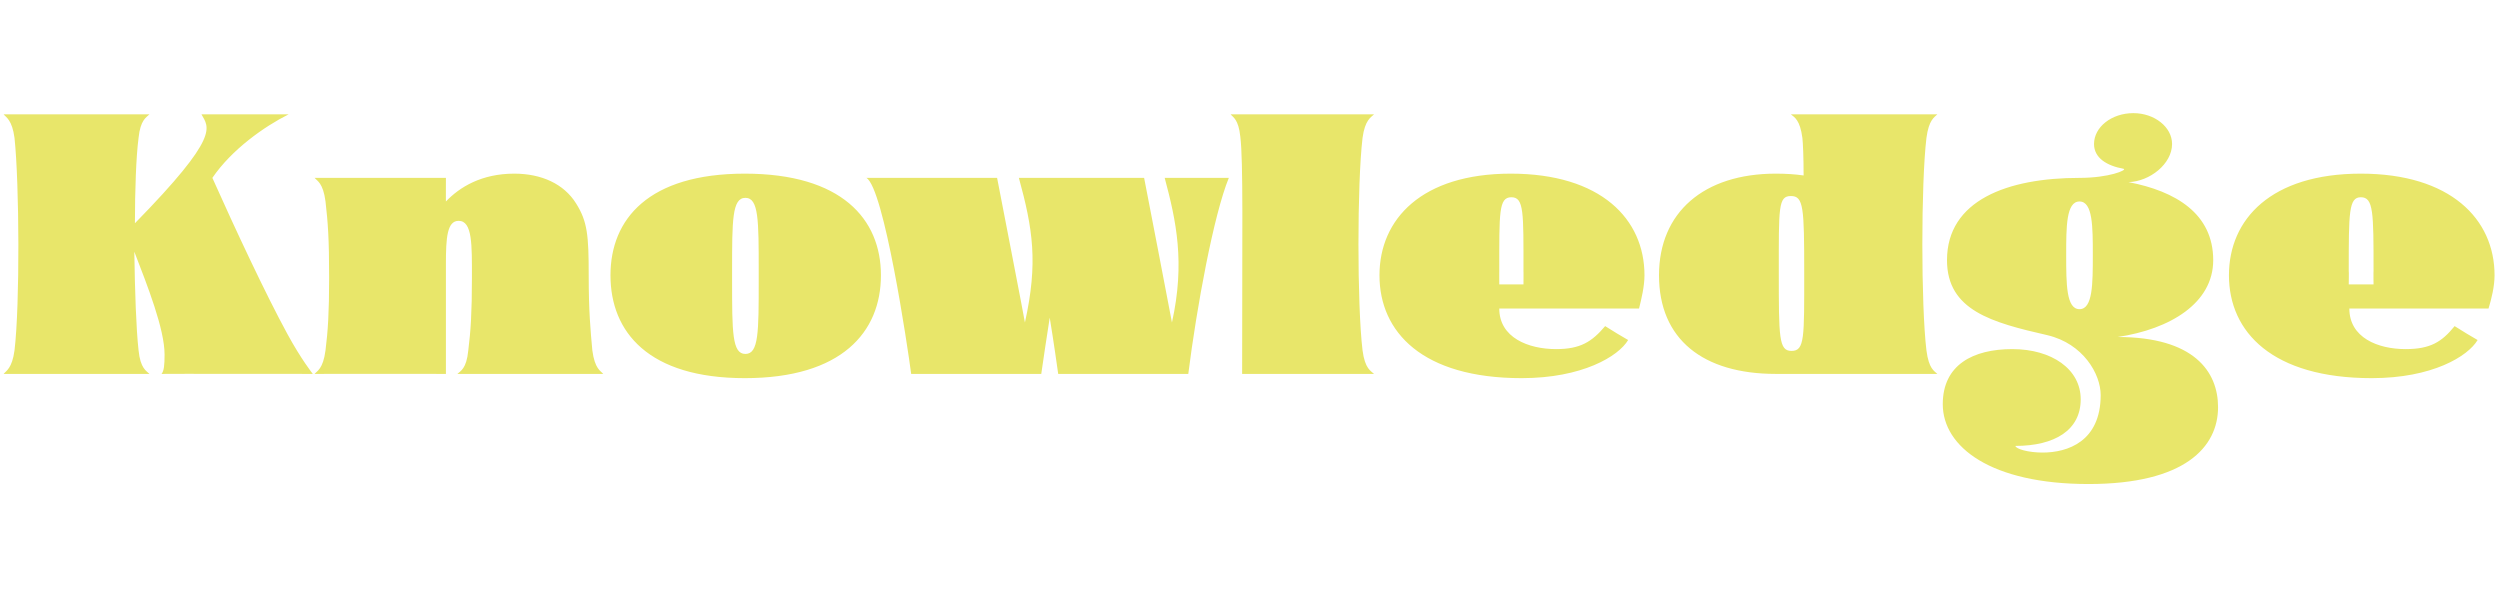 <?xml version="1.0" standalone="no"?>
<!DOCTYPE svg PUBLIC "-//W3C//DTD SVG 1.1//EN" "http://www.w3.org/Graphics/SVG/1.1/DTD/svg11.dtd">
<svg xmlns="http://www.w3.org/2000/svg" version="1.1" width="413.2px" height="99.2px" viewBox="0 -2 413.2 99.2" style="top:-2px">
  <desc>Knowledge</desc>
  <defs/>
  <g id="Polygon131281">
    <path d="M 2.4 55.9 C 3.3 48.3 3.2 28.4 2.4 20.8 C 2 17.8 1 17.4 0.6 16.9 C 0.6 16.9 24.7 16.9 24.7 16.9 C 24.2 17.4 23.2 17.8 22.9 20.8 C 22.5 23.8 22.3 29.5 22.3 34.9 C 36.5 20.4 34.5 19.1 33.3 16.9 C 33.3 16.9 47.7 16.9 47.7 16.9 C 43.7 18.9 38.3 22.7 35.1 27.4 C 38.9 35.9 43.9 46.6 47.5 53.2 C 49.78 57.4 51.7 59.8 51.7 59.8 C 51.7 59.8 26.66 59.77 26.7 59.8 C 27.1 59.3 27.2 58.4 27.2 56.6 C 27.2 52.4 24.4 45.3 22.2 39.6 C 22.3 46.2 22.5 52.3 22.9 55.9 C 23.2 58.9 24.2 59.3 24.7 59.8 C 24.7 59.8 0.6 59.8 0.6 59.8 C 1 59.3 2 58.9 2.4 55.9 Z M 53.8 55.9 C 54.2 52.7 54.4 49.7 54.4 43.9 C 54.4 37.4 54.2 34.8 53.8 31.3 C 53.4 28.2 52.4 27.9 52 27.4 C 52.03 27.4 73.7 27.4 73.7 27.4 C 73.7 27.4 73.69 31.35 73.7 31.3 C 76 28.9 79.6 26.7 85 26.7 C 89.5 26.7 93.2 28.4 95.2 31.6 C 97.1 34.6 97.3 36.9 97.3 43.5 C 97.3 49.5 97.6 52.6 97.9 55.9 C 98.3 59 99.3 59.3 99.7 59.8 C 99.7 59.8 75.6 59.8 75.6 59.8 C 76.1 59.3 77.1 59 77.4 55.9 C 77.8 52.7 78 49.7 78 43.9 C 78 38.5 78.1 34.5 75.8 34.5 C 73.9 34.5 73.7 37.3 73.7 41.6 C 73.69 41.63 73.7 59.8 73.7 59.8 C 73.7 59.8 52.03 59.77 52 59.8 C 52.4 59.3 53.4 59 53.8 55.9 Z M 100.9 43.5 C 100.9 34.2 107.2 26.7 123.1 26.7 C 139.1 26.7 145.6 34.2 145.6 43.5 C 145.6 52.9 139.1 60.5 123.1 60.5 C 107.2 60.5 100.9 52.9 100.9 43.5 Z M 125.4 44.3 C 125.4 44.3 125.4 42.8 125.4 42.8 C 125.4 34.4 125.4 30.7 123.2 30.7 C 121 30.7 121 34.4 121 42.8 C 121 42.8 121 44.3 121 44.3 C 121 52.9 121 56.5 123.2 56.5 C 125.4 56.5 125.4 52.9 125.4 44.3 Z M 143.2 27.4 C 143.23 27.4 164.8 27.4 164.8 27.4 C 164.8 27.4 169.44 51.31 169.4 51.3 C 171.6 41.4 170.7 35.8 168.4 27.4 C 168.45 27.4 189.1 27.4 189.1 27.4 C 189.1 27.4 193.73 51.31 193.7 51.3 C 195.9 41.4 194.4 34.5 192.5 27.4 C 192.5 27.4 203.1 27.4 203.1 27.4 C 200.6 33.5 197.8 48.7 196.4 59.8 C 196.4 59.8 174.9 59.8 174.9 59.8 C 174.7 58.4 174.2 54.8 173.5 50.5 C 173 53.8 172.5 56.9 172.1 59.8 C 172.1 59.8 150.6 59.8 150.6 59.8 C 150 55.2 146.1 29.1 143.2 27.4 Z M 205 20.6 C 204.7 17.7 203.8 17.4 203.4 16.9 C 203.4 16.9 227.1 16.9 227.1 16.9 C 226.6 17.4 225.6 17.8 225.2 20.8 C 224.3 28.4 224.3 48.4 225.2 55.9 C 225.6 59 226.6 59.3 227.1 59.8 C 227.1 59.8 205.3 59.8 205.3 59.8 C 205.3 36.6 205.5 24.7 205 20.6 Z M 228 43.5 C 228 34.2 235 26.7 249.7 26.7 C 264.6 26.7 271.8 34.2 271.8 43.5 C 271.8 45.3 271.3 47.4 270.9 49 C 270.9 49 247.8 49 247.8 49 C 247.8 53.8 252.6 55.7 257.2 55.7 C 261.2 55.7 263.1 54.5 265.3 51.9 C 266.4 52.6 268.2 53.7 269.1 54.2 C 267.5 56.9 261.5 60.5 251.5 60.5 C 235.1 60.5 228 52.9 228 43.5 Z M 251.8 45 C 251.8 45 251.82 42.76 251.8 42.8 C 251.8 33.1 251.9 30.6 249.8 30.6 C 247.7 30.6 247.8 33.1 247.8 42.8 C 247.79 42.76 247.8 45 247.8 45 L 251.8 45 Z M 274.2 43.5 C 274.2 33.1 281.6 26.7 293.5 26.7 C 295.2 26.7 296.7 26.8 298.1 27 C 298.1 24 298 21.7 297.9 20.8 C 297.5 17.8 296.6 17.4 296 16.9 C 296 16.9 320.2 16.9 320.2 16.9 C 319.7 17.4 318.8 17.8 318.4 20.8 C 317.5 28.4 317.5 48.4 318.4 55.9 C 318.8 59 319.7 59.3 320.2 59.8 C 320.2 59.8 293.5 59.8 293.5 59.8 C 281.5 59.8 274.2 54.1 274.2 43.5 Z M 298.2 43 C 298.2 32.3 298.1 30.4 296 30.4 C 293.9 30.4 294 32.3 294 43 C 294 53.8 294 56 296.1 56 C 298.3 56 298.2 53.8 298.2 43 Z M 321.1 64.8 C 321.1 58.3 326.1 55.7 332.6 55.7 C 339.1 55.7 343.9 59 343.9 64 C 343.9 69.1 339.6 71.7 333.1 71.7 C 333.2 72.2 335.2 72.8 337.6 72.8 C 341.7 72.8 347.2 71 347.2 63.3 C 347.2 59.8 344.3 54.8 338.4 53.4 C 329.2 51.3 321.8 49.3 321.8 41 C 321.8 31.1 331.8 27.4 343.7 27.4 C 348.6 27.4 351.6 26.1 351 25.9 C 348.2 25.4 346.1 24.1 346.1 21.8 C 346.1 19 349 16.7 352.6 16.7 C 356.1 16.7 359 19 359 21.8 C 359 25.1 355.3 28 351.8 28.1 C 359.6 29.6 365.8 33.3 365.8 41 C 365.8 48.1 358.7 52.4 350 53.7 C 362.6 53.7 366.6 59.4 366.6 65.3 C 366.6 71.9 361.1 78 345.2 78 C 329.1 78 321.1 71.9 321.1 64.8 Z M 345.9 40.1 C 345.9 35.5 345.9 31.3 343.7 31.3 C 341.5 31.3 341.5 35.5 341.5 40.1 C 341.5 44.9 341.5 49.1 343.7 49.1 C 345.9 49.1 345.9 44.9 345.9 40.1 Z M 368.4 43.5 C 368.4 34.2 375.4 26.7 390.2 26.7 C 405 26.7 412.3 34.2 412.3 43.5 C 412.3 45.3 411.8 47.4 411.3 49 C 411.3 49 388.3 49 388.3 49 C 388.3 53.8 393 55.7 397.6 55.7 C 401.7 55.7 403.6 54.5 405.7 51.9 C 406.8 52.6 408.6 53.7 409.5 54.2 C 407.9 56.9 402 60.5 392 60.5 C 375.6 60.5 368.4 52.9 368.4 43.5 Z M 392.3 45 C 392.3 45 392.27 42.76 392.3 42.8 C 392.3 33.1 392.3 30.6 390.2 30.6 C 388.2 30.6 388.2 33.1 388.2 42.8 C 388.24 42.76 388.2 45 388.2 45 L 392.3 45 Z " stroke="none" fill="#e8e66a"/>
  </g>
</svg>